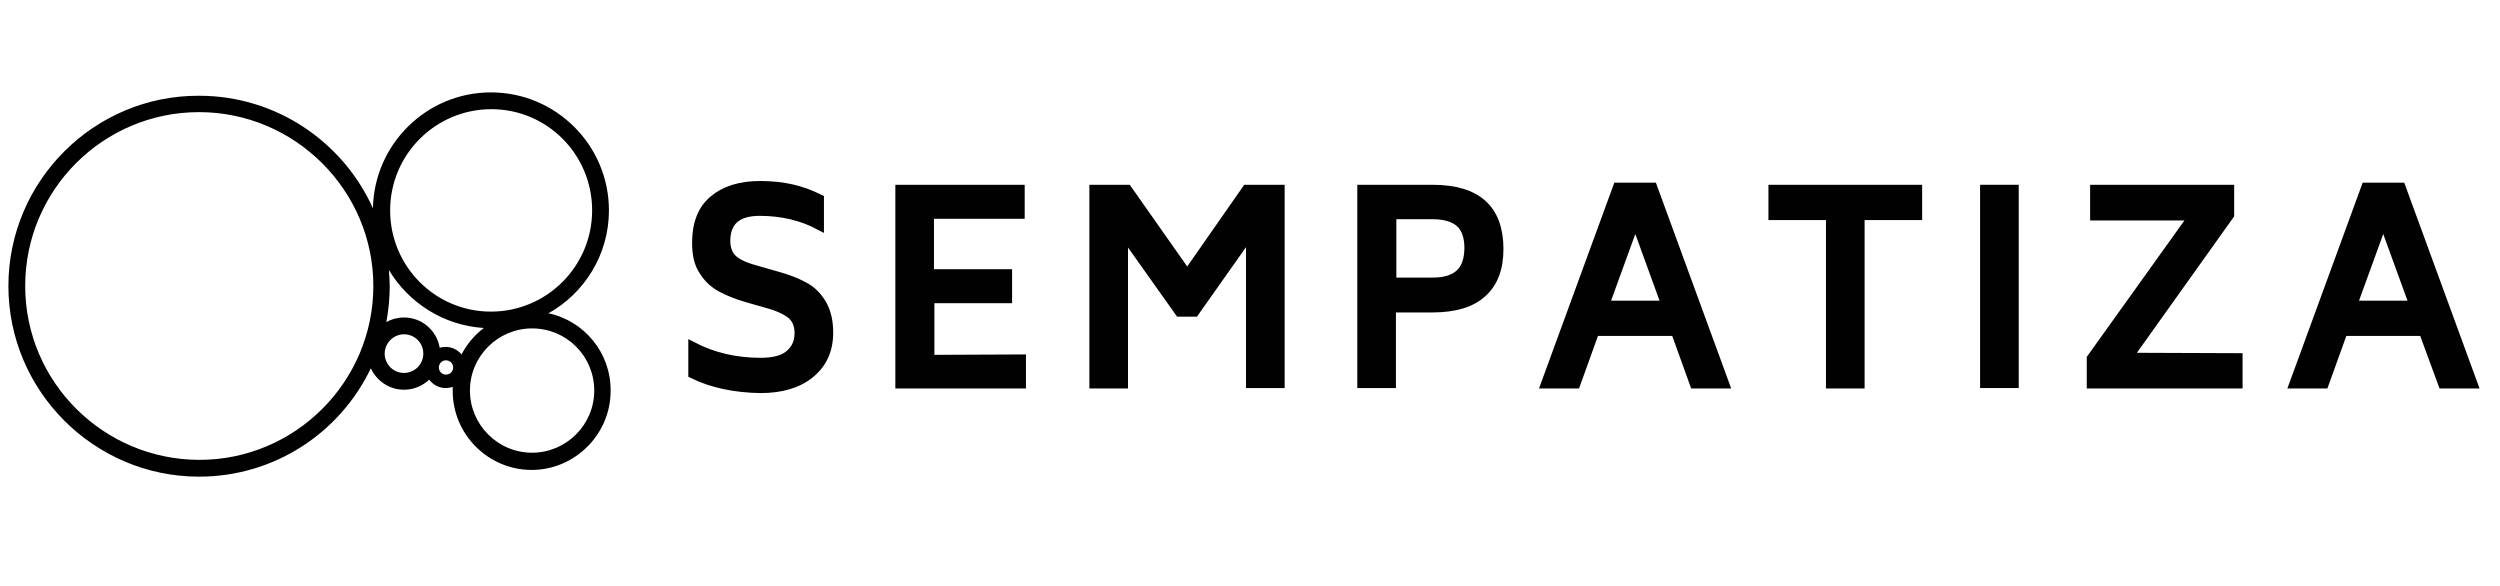 <?xml version="1.0" encoding="utf-8"?>
<!-- Generator: Adobe Illustrator 24.0.0, SVG Export Plug-In . SVG Version: 6.00 Build 0)  -->
<svg version="1.1" id="Capa_1" xmlns="http://www.w3.org/2000/svg" xmlns:xlink="http://www.w3.org/1999/xlink" x="0px" y="0px"
	 viewBox="0 0 595.3 139.5" style="enable-background:new 0 0 595.3 139.5;" xml:space="preserve">
<style type="text/css">
	.st0{fill:#010101;}
	.st1{fill:#010101;stroke:#010101;stroke-width:2;stroke-miterlimit:10;}
</style>
<g>
	<path class="st0" d="M130.6,74.6c8.6-4.8,14.4-14,14.4-24.5c0-15.5-12.6-28.1-28.1-28.1c-15.3,0-27.8,12.3-28.1,27.6
		c-7.1-15.8-23-26.8-41.4-26.8C22.4,22.7,2,43.1,2,68.1s20.4,45.4,45.4,45.4c18,0,33.6-10.5,40.9-25.8c1.4,3,4.4,5.1,7.9,5.1
		c2.3,0,4.4-0.9,6-2.4c0.9,1.2,2.3,2,3.9,2c0.6,0,1.2-0.1,1.7-0.3c0,0.3,0,0.6,0,1c0,10.4,8.5,18.8,18.8,18.8s18.8-8.5,18.8-18.8
		C145.5,84,139.1,76.4,130.6,74.6z M88.9,68.1c0,22.8-18.6,41.4-41.4,41.4S6,91,6,68.1s18.6-41.4,41.4-41.4S88.9,45.3,88.9,68.1z
		 M92.9,50.1C92.9,36.8,103.7,26,117,26s24,10.8,24,24.1s-10.8,24.1-24.1,24.1S92.9,63.4,92.9,50.1z M115.2,78.1
		c-2.2,1.7-4,3.8-5.3,6.3c-0.9-1.1-2.3-1.8-3.8-1.8c-0.5,0-1,0.1-1.4,0.2c-0.7-4.1-4.2-7.2-8.5-7.2c-1.5,0-3,0.4-4.2,1.1
		c0.5-2.8,0.8-5.6,0.8-8.5c0-1.3-0.1-2.6-0.2-3.9C97.3,72.1,105.6,77.5,115.2,78.1z M106.2,85.8c0.9,0,1.7,0.7,1.7,1.7
		c0,0.9-0.7,1.7-1.7,1.7c-0.9,0-1.7-0.7-1.7-1.7C104.5,86.6,105.2,85.8,106.2,85.8z M96.2,79.6c2.6,0,4.6,2.1,4.6,4.6
		c0,2.6-2.1,4.6-4.6,4.6c-2.6,0-4.6-2.1-4.6-4.6S93.7,79.6,96.2,79.6z M141.5,93c0,8.2-6.7,14.8-14.8,14.8
		c-8.2,0-14.8-6.7-14.8-14.8c0-8.2,6.7-14.8,14.8-14.8C134.9,78.2,141.5,84.8,141.5,93z"/>
	<g>
		<path class="st1" d="M164.9,89.1v-6.7c4.8,2.5,10.2,3.8,16.2,3.8c3.1,0,5.5-0.6,6.9-1.9c1.5-1.3,2.2-2.9,2.2-5c0-2-0.7-3.5-2-4.5
			s-3.4-1.9-6.1-2.6l-4.2-1.2c-2.4-0.7-4.4-1.5-6.1-2.4c-1.7-0.9-3.2-2.2-4.3-4c-1.2-1.7-1.7-4-1.7-6.8c0-4.5,1.3-7.9,4-10.2
			s6.4-3.5,11.2-3.5c2.9,0,5.4,0.3,7.6,0.8c2.2,0.5,4.4,1.3,6.6,2.4v6.5c-4.3-2.3-9.1-3.4-14.3-3.4c-5.3,0-8,2.3-8,7
			c0,2,0.7,3.5,1.9,4.5s3.2,1.8,5.9,2.5l4.2,1.2c2.5,0.7,4.7,1.5,6.5,2.5c1.8,0.9,3.2,2.3,4.3,4.1c1.1,1.8,1.7,4.1,1.7,7
			c0,4.2-1.5,7.4-4.4,9.8s-6.9,3.6-11.9,3.6C175,92.5,169.6,91.4,164.9,89.1z"/>
		<path class="st1" d="M243.3,85.4v6.1h-29.1V45H243v6.1h-21.6v14H240v6.1h-18.5v14.3L243.3,85.4L243.3,85.4z"/>
		<path class="st1" d="M304.9,45v46.4h-7.2V55.7l-13.2,18.7h-3.7l-13.2-18.6v35.7h-7.2V45h8.1l14.2,20.2L296.8,45H304.9z"/>
		<path class="st1" d="M357,59.3c0,4.6-1.3,8.1-4,10.5c-2.6,2.4-6.6,3.6-11.9,3.6h-9.7v18h-7.2V45h16.9C351.8,45,357,49.8,357,59.3z
			 M347.6,53.1c-1.4-1.2-3.5-1.9-6.4-1.9h-9.7v15.9h9.7c2.9,0,5-0.7,6.4-2c1.4-1.3,2.1-3.4,2.1-6.1C349.7,56.4,349,54.4,347.6,53.1z
			"/>
		<path class="st1" d="M398.9,79h-19.1l-4.5,12.5h-7.4l17.2-47h8.5l17.2,47h-7.4L398.9,79z M396.6,72.6l-7.2-19.8l-7.2,19.8H396.6z"
			/>
		<path class="st1" d="M456.7,51.4H443v40.1h-7.2V51.4h-13.7V45h34.6L456.7,51.4L456.7,51.4z"/>
		<path class="st1" d="M472.5,45h7.2v46.4h-7.2V45z"/>
		<path class="st1" d="M533,85.1v6.4h-35.1v-6.2l24.2-33.8h-23.4V45H531v6.2L506.9,85L533,85.1L533,85.1z"/>
		<path class="st1" d="M577,79h-19l-4.5,12.5h-7.4l17.2-47h8.5l17.2,47h-7.4L577,79z M574.7,72.6l-7.2-19.8l-7.2,19.8H574.7z"/>
	</g>
</g>
</svg>
